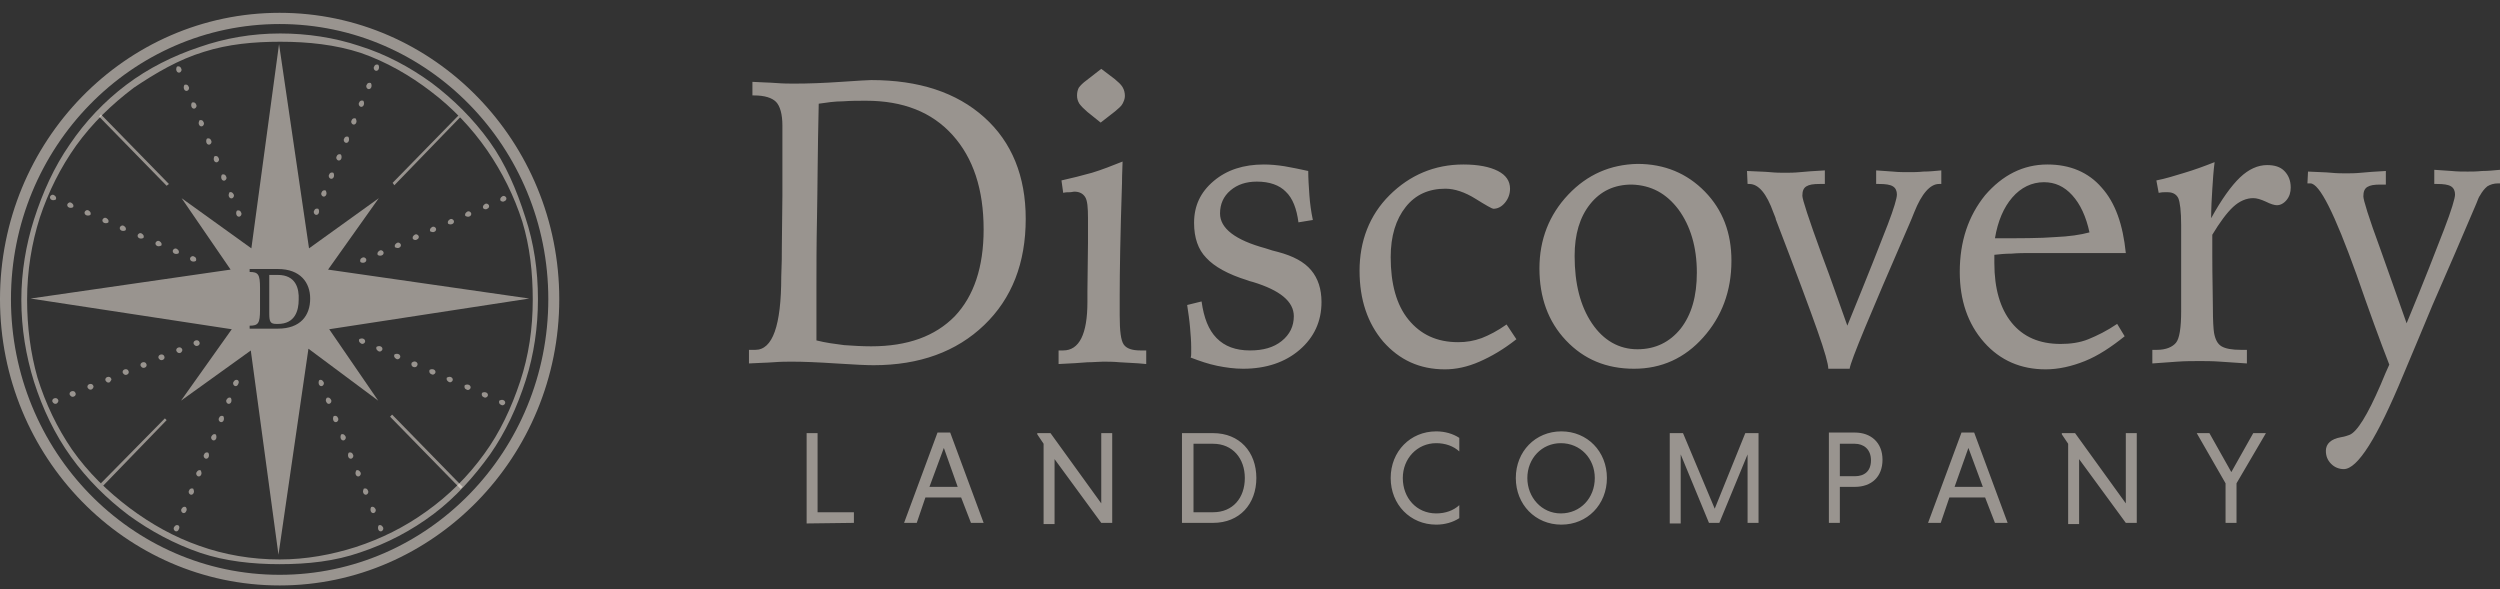 <svg width="157" height="37" viewBox="0 0 157 37" fill="none" xmlns="http://www.w3.org/2000/svg">
<rect x="0" y="0" width="157" height="37" fill="#333333" stroke="none"/>
<g clip-path="url(#clip0_1264_9068)">
<path d="M144.907 11.516C144.943 11.516 144.943 11.516 144.979 11.516C145.015 11.516 145.052 11.516 145.088 11.516C145.667 11.516 146.609 13.407 147.984 17.226C148.781 19.524 149.469 21.415 150.048 22.898C149.903 23.195 149.722 23.639 149.505 24.158C148.672 26.086 148.021 27.124 147.55 27.31C147.441 27.347 147.26 27.421 147.007 27.458C146.391 27.569 146.065 27.866 146.065 28.311C146.065 28.644 146.174 28.904 146.391 29.126C146.608 29.349 146.898 29.46 147.188 29.46C148.057 29.46 149.288 27.495 150.917 23.565C151.678 21.749 152.293 20.303 152.764 19.154C153.742 16.929 154.647 14.816 155.516 12.777C155.624 12.48 155.697 12.332 155.733 12.295C155.878 12.035 156.023 11.85 156.204 11.702C156.385 11.591 156.602 11.516 156.892 11.516H157V10.664C156.602 10.701 156.24 10.738 155.878 10.738C155.516 10.775 155.226 10.775 154.973 10.775C154.647 10.775 154.321 10.775 153.959 10.738C153.597 10.701 153.235 10.701 152.873 10.664V11.553H153.054C153.452 11.553 153.742 11.591 153.923 11.702C154.104 11.813 154.176 11.998 154.176 12.221C154.176 12.443 153.959 13.185 153.488 14.408C153.017 15.632 152.257 17.596 151.135 20.303C150.7 19.042 150.121 17.448 149.469 15.595C148.745 13.63 148.419 12.555 148.419 12.332C148.419 12.035 148.491 11.85 148.672 11.739C148.853 11.628 149.107 11.591 149.505 11.591H149.831V10.738C149.143 10.775 148.636 10.812 148.274 10.849C147.912 10.886 147.586 10.886 147.333 10.886C147.079 10.886 146.753 10.886 146.391 10.849C146.029 10.812 145.558 10.812 144.943 10.775L144.907 11.516ZM137.194 10.849C136.579 11.034 135.999 11.22 135.42 11.331L135.565 12.11C135.746 12.072 135.855 12.072 135.927 12.072C135.999 12.072 136.072 12.072 136.144 12.072C136.47 12.072 136.687 12.221 136.796 12.443C136.905 12.703 136.977 13.259 136.977 14.149V18.227V19.524C136.977 20.599 136.868 21.267 136.651 21.526C136.434 21.786 136.036 21.971 135.456 21.971H135.167V22.824C135.71 22.787 136.217 22.75 136.724 22.712C137.231 22.675 137.701 22.675 138.172 22.675C138.498 22.675 138.932 22.675 139.439 22.712C139.946 22.75 140.489 22.787 141.105 22.824V21.971H140.743C140.163 21.971 139.765 21.897 139.512 21.749C139.258 21.6 139.113 21.304 139.041 20.896C139.005 20.674 138.969 20.154 138.969 19.339C138.969 18.523 138.932 17.448 138.932 16.113V14.742C139.403 13.963 139.838 13.37 140.236 12.999C140.634 12.629 141.069 12.443 141.503 12.443C141.72 12.443 141.974 12.517 142.3 12.666C142.589 12.814 142.843 12.888 142.988 12.888C143.205 12.888 143.422 12.777 143.603 12.555C143.784 12.332 143.857 12.072 143.857 11.776C143.857 11.331 143.712 10.997 143.458 10.738C143.205 10.478 142.843 10.367 142.372 10.367C141.793 10.367 141.213 10.627 140.67 11.146C140.127 11.665 139.512 12.517 138.86 13.704C138.86 13.073 138.896 12.443 138.932 11.887C138.969 11.294 139.005 10.738 139.077 10.182C138.425 10.441 137.81 10.664 137.194 10.849ZM129.047 14.89C128.142 14.964 126.875 14.964 125.282 14.964C125.463 13.889 125.825 13.036 126.368 12.406C126.911 11.776 127.599 11.442 128.359 11.442C129.047 11.442 129.627 11.702 130.134 12.258C130.641 12.814 131.003 13.592 131.22 14.594C130.677 14.742 129.953 14.853 129.047 14.89ZM131.98 11.776C131.147 10.812 129.989 10.33 128.577 10.33C127.056 10.33 125.752 10.997 124.666 12.258C123.616 13.556 123.073 15.15 123.073 17.077C123.073 18.857 123.58 20.34 124.594 21.489C125.608 22.638 126.911 23.195 128.468 23.195C129.265 23.195 130.097 23.009 130.93 22.675C131.763 22.342 132.596 21.786 133.429 21.118L132.958 20.34C132.306 20.785 131.691 21.081 131.147 21.304C130.604 21.526 129.989 21.6 129.409 21.6C128.07 21.6 127.056 21.155 126.332 20.266C125.608 19.376 125.245 18.116 125.245 16.521V16.002C125.571 15.965 125.933 15.928 126.332 15.928C126.73 15.891 127.128 15.891 127.599 15.891H133.501C133.32 14.111 132.849 12.74 131.98 11.776ZM109.748 11.553H109.857C110.436 11.553 110.943 12.147 111.378 13.37C111.45 13.556 111.522 13.704 111.522 13.778C112.79 17.077 113.659 19.413 114.129 20.748C114.6 22.082 114.817 22.861 114.817 23.157H116.157C116.23 22.638 117.461 19.71 119.778 14.371L119.923 14.037C119.995 13.852 120.104 13.63 120.213 13.333C120.683 12.147 121.226 11.553 121.769 11.553H121.914V10.701C121.516 10.738 121.154 10.775 120.792 10.775C120.43 10.812 120.14 10.812 119.887 10.812C119.561 10.812 119.235 10.812 118.873 10.775C118.511 10.738 118.185 10.738 117.823 10.701V11.553H118.004C118.402 11.553 118.692 11.591 118.873 11.702C119.054 11.813 119.126 11.998 119.126 12.221C119.126 12.443 118.945 13.073 118.547 14.112C118.149 15.15 117.316 17.263 116.012 20.451C115.578 19.265 115.071 17.745 114.383 15.928C113.586 13.741 113.188 12.517 113.188 12.295C113.188 11.998 113.26 11.813 113.442 11.702C113.623 11.591 113.876 11.553 114.274 11.553H114.6V10.701C113.912 10.738 113.405 10.775 113.043 10.812C112.681 10.849 112.355 10.849 112.102 10.849C111.848 10.849 111.522 10.849 111.16 10.812C110.798 10.775 110.328 10.775 109.712 10.738L109.748 11.553ZM98.487 12.221C97.293 13.481 96.677 15.038 96.677 16.855C96.677 18.672 97.22 20.192 98.343 21.378C99.465 22.564 100.877 23.157 102.615 23.157C104.353 23.157 105.802 22.49 106.96 21.192C108.119 19.895 108.734 18.301 108.734 16.373C108.734 14.631 108.191 13.185 107.069 12.035C105.946 10.886 104.534 10.293 102.832 10.293C101.131 10.33 99.682 10.96 98.487 12.221ZM105.403 13.148C106.164 14.186 106.562 15.52 106.562 17.114C106.562 18.597 106.236 19.747 105.548 20.636C104.86 21.489 103.955 21.934 102.832 21.934C101.674 21.934 100.696 21.378 99.972 20.303C99.248 19.228 98.886 17.819 98.886 16.076C98.886 14.705 99.212 13.63 99.863 12.814C100.515 11.998 101.384 11.591 102.47 11.591C103.701 11.628 104.643 12.147 105.403 13.148ZM93.056 21.23C92.549 21.415 92.079 21.489 91.572 21.489C90.232 21.489 89.218 21.007 88.458 20.08C87.697 19.154 87.335 17.819 87.335 16.151C87.335 14.816 87.661 13.778 88.277 12.999C88.892 12.221 89.725 11.85 90.775 11.85C91.354 11.85 92.006 12.072 92.658 12.48C93.31 12.888 93.708 13.111 93.78 13.111C94.034 13.111 94.287 12.999 94.504 12.74C94.722 12.48 94.83 12.184 94.83 11.85C94.83 11.368 94.577 10.997 94.07 10.738C93.563 10.478 92.839 10.33 91.897 10.33C90.087 10.33 88.53 10.997 87.263 12.258C85.996 13.518 85.38 15.15 85.38 17.003C85.38 18.82 85.887 20.303 86.865 21.452C87.878 22.601 89.146 23.195 90.739 23.195C91.427 23.195 92.151 23.046 92.911 22.712C93.672 22.379 94.432 21.934 95.229 21.304L94.613 20.377C94.034 20.785 93.527 21.044 93.056 21.23ZM80.673 10.441C80.202 10.367 79.768 10.33 79.369 10.33C78.102 10.33 77.052 10.664 76.219 11.368C75.386 12.072 74.988 12.925 74.988 14C74.988 14.927 75.242 15.669 75.749 16.188C76.255 16.744 77.124 17.226 78.319 17.596C78.392 17.634 78.537 17.671 78.681 17.708C80.383 18.227 81.252 18.931 81.252 19.858C81.252 20.488 80.999 21.007 80.492 21.415C79.985 21.823 79.333 22.008 78.5 22.008C77.595 22.008 76.907 21.749 76.4 21.23C75.893 20.711 75.604 19.969 75.459 18.931L74.554 19.154C74.626 19.636 74.698 20.117 74.735 20.562C74.771 21.007 74.807 21.415 74.807 21.786C74.807 21.971 74.807 22.119 74.807 22.194C74.807 22.268 74.807 22.379 74.771 22.453C75.35 22.675 75.893 22.861 76.436 22.972C76.98 23.083 77.523 23.157 78.066 23.157C79.514 23.157 80.709 22.75 81.614 21.971C82.519 21.192 82.99 20.192 82.99 18.968C82.99 18.152 82.773 17.485 82.338 16.966C81.904 16.447 81.216 16.076 80.238 15.817C80.057 15.78 79.804 15.706 79.478 15.595C77.559 15.075 76.618 14.334 76.618 13.407C76.618 12.814 76.835 12.332 77.269 11.961C77.704 11.591 78.247 11.405 78.935 11.405C79.731 11.405 80.347 11.628 80.745 12.035C81.18 12.443 81.433 13.111 81.542 13.963L82.447 13.815C82.338 13.296 82.266 12.777 82.23 12.258C82.194 11.739 82.157 11.22 82.157 10.738C81.65 10.627 81.107 10.515 80.673 10.441ZM68.253 5.029C68 5.214 67.855 5.362 67.746 5.511C67.674 5.659 67.638 5.807 67.638 5.993C67.638 6.178 67.674 6.326 67.783 6.512C67.891 6.66 68.072 6.845 68.29 7.031L69.122 7.698L70.028 6.993C70.245 6.808 70.426 6.66 70.498 6.512C70.571 6.363 70.643 6.215 70.643 6.03C70.643 5.844 70.607 5.659 70.498 5.473C70.39 5.288 70.209 5.14 69.991 4.954L69.159 4.324L68.253 5.029ZM68.579 10.849C67.927 11.034 67.312 11.183 66.66 11.331L66.769 12.11C66.914 12.072 67.058 12.072 67.167 12.072C67.312 12.072 67.384 12.035 67.457 12.035C67.783 12.035 68 12.147 68.145 12.369C68.29 12.591 68.326 13.036 68.326 13.704C68.326 13.815 68.326 14.037 68.326 14.371C68.326 14.705 68.326 15.001 68.326 15.224L68.29 18.301V18.968C68.29 20.97 67.783 22.008 66.769 22.008H66.479V22.861C67.276 22.824 67.891 22.787 68.29 22.75C68.688 22.75 69.014 22.712 69.267 22.712C69.557 22.712 69.919 22.712 70.317 22.75C70.752 22.787 71.295 22.787 71.983 22.861V22.008C71.947 22.008 71.874 22.008 71.802 22.008C71.729 22.008 71.657 22.008 71.621 22.008C71.114 22.008 70.752 21.897 70.571 21.637C70.39 21.378 70.317 20.785 70.317 19.821V18.486C70.317 17.114 70.353 14.779 70.462 11.479C70.462 10.886 70.498 10.441 70.498 10.145C69.847 10.404 69.195 10.664 68.579 10.849ZM51.272 17.967C51.272 16.818 51.272 15.372 51.308 13.63C51.344 11.887 51.344 9.514 51.416 6.512C51.923 6.437 52.43 6.363 52.937 6.363C53.444 6.326 53.915 6.326 54.386 6.326C56.703 6.326 58.513 7.031 59.817 8.476C61.12 9.922 61.772 11.887 61.772 14.408C61.772 16.781 61.157 18.597 59.962 19.858C58.73 21.118 56.992 21.749 54.711 21.749C54.132 21.749 53.553 21.712 53.01 21.674C52.43 21.6 51.851 21.526 51.272 21.378V17.967ZM48.556 22.75C49.027 22.712 49.425 22.712 49.751 22.712C50.439 22.712 51.38 22.75 52.503 22.824C53.625 22.898 54.422 22.935 54.856 22.935C57.753 22.935 60.07 22.082 61.808 20.414C63.546 18.746 64.415 16.521 64.415 13.741C64.415 11.072 63.546 8.921 61.808 7.364C60.07 5.807 57.717 5.029 54.711 5.029C54.53 5.029 53.915 5.066 52.828 5.14C51.742 5.214 50.765 5.251 49.896 5.251C49.57 5.251 49.208 5.251 48.737 5.214C48.266 5.177 47.795 5.177 47.252 5.14V5.993H47.361C48.013 5.993 48.483 6.141 48.737 6.4C48.99 6.66 49.135 7.179 49.135 7.883C49.135 8.736 49.135 9.514 49.135 10.182C49.135 10.849 49.135 11.553 49.135 12.258L49.099 15.557C49.099 16.002 49.099 16.596 49.063 17.374C49.063 20.451 48.52 21.971 47.434 21.971C47.325 21.971 47.252 21.971 47.18 21.971C47.108 21.971 47.071 21.971 47.035 21.971V22.824C47.578 22.787 48.085 22.787 48.556 22.75Z" fill="#FFF7ED" fill-opacity="0.5"/>
<path d="M139.765 32.836H140.453V30.352L142.3 27.201H141.503L140.127 29.648L138.751 27.201H137.955L139.765 30.352V32.836ZM133.501 32.836H134.189V27.201H133.501V31.613L130.315 27.201H129.482V27.275L129.88 27.868V32.91H130.568V28.832L133.501 32.836ZM123.616 28.128L124.522 30.575H122.747L123.616 28.128ZM125.282 32.836H126.079L123.978 27.164H123.182L121.082 32.836H121.878L122.421 31.242H124.666L125.282 32.836ZM117.497 28.906C117.497 29.611 117.063 29.907 116.483 29.907H115.542V27.868H116.483C117.026 27.868 117.497 28.202 117.497 28.906ZM114.854 32.836H115.542V30.575H116.483C117.533 30.575 118.221 29.945 118.221 28.869C118.221 27.794 117.497 27.164 116.483 27.164H114.854V32.836ZM107.974 32.836L109.748 28.536V32.836H110.436V27.201H109.604L107.685 31.946L105.693 27.201H104.86V32.873H105.548V28.536L107.323 32.836H107.974ZM95.917 30.019C95.917 28.795 96.822 27.831 98.017 27.831C99.248 27.831 100.153 28.795 100.153 30.019C100.153 31.279 99.248 32.243 98.017 32.243C96.822 32.243 95.917 31.242 95.917 30.019ZM95.193 30.019C95.193 31.687 96.424 32.947 98.053 32.947C99.683 32.947 100.914 31.687 100.914 30.019C100.914 28.35 99.683 27.09 98.053 27.09C96.424 27.09 95.193 28.35 95.193 30.019ZM91.644 31.724C91.282 32.058 90.775 32.243 90.196 32.243C88.965 32.243 88.096 31.279 88.096 30.019C88.096 28.795 89.001 27.831 90.196 27.831C90.775 27.831 91.282 28.017 91.644 28.35V27.498C91.246 27.238 90.739 27.09 90.196 27.09C88.567 27.09 87.335 28.35 87.335 30.019C87.335 31.687 88.567 32.947 90.196 32.947C90.739 32.947 91.246 32.799 91.644 32.54V31.724ZM76.183 27.868C77.414 27.868 78.175 28.795 78.175 30.019C78.175 31.279 77.414 32.169 76.183 32.169H74.952V27.868H76.183ZM74.228 32.836H76.183C77.849 32.836 78.899 31.65 78.899 30.019C78.899 28.387 77.849 27.201 76.183 27.201H74.228V32.836ZM69.159 32.836H69.847V27.201H69.159V31.613L65.972 27.201H65.14V27.275L65.538 27.868V32.91H66.226V28.832L69.159 32.836ZM59.274 28.128L60.143 30.575H58.369L59.274 28.128ZM60.976 32.836H61.772L59.672 27.164H58.876L56.776 32.836H57.572L58.115 31.242H60.36L60.976 32.836ZM53.625 32.836V32.169H51.344V27.201H50.656V32.873L53.625 32.836Z" fill="#FFF7ED" fill-opacity="0.5"/>
<path d="M1.702 18.822C1.702 17.005 1.992 15.263 2.499 13.668C3.042 12.037 3.802 10.517 4.78 9.145C5.793 7.737 7.025 6.55 8.4 5.512C9.776 4.585 11.225 3.733 12.818 3.251C14.339 2.769 15.932 2.621 17.598 2.621C19.372 2.621 21.073 2.806 22.667 3.325C24.26 3.881 25.744 4.734 27.048 5.735C28.424 6.773 29.619 8.033 30.596 9.442C31.538 10.814 32.298 12.334 32.805 13.928C33.276 15.485 33.457 17.116 33.457 18.822C33.457 20.638 33.203 22.343 32.66 23.975C32.117 25.606 31.393 27.163 30.415 28.498C29.401 29.907 28.17 31.13 26.758 32.131C25.419 33.095 23.934 33.836 22.341 34.355C20.82 34.837 19.227 35.134 17.561 35.134C15.787 35.134 14.085 34.837 12.528 34.281C10.935 33.725 9.487 32.909 8.147 31.908C6.771 30.87 5.54 29.684 4.526 28.238C3.585 26.866 2.861 25.346 2.354 23.715C1.919 22.195 1.702 20.527 1.702 18.822ZM1.34 18.822C1.34 20.638 1.63 22.343 2.136 23.975C2.68 25.68 3.44 27.274 4.454 28.683C5.468 30.092 6.699 31.315 8.075 32.353C9.451 33.354 10.971 34.17 12.601 34.726C14.158 35.245 15.859 35.43 17.561 35.43C19.335 35.43 21.037 35.245 22.63 34.689C24.296 34.133 25.853 33.317 27.229 32.279C28.605 31.241 29.764 29.944 30.777 28.535C31.755 27.126 32.479 25.569 33.022 23.863C33.529 22.269 33.783 20.564 33.783 18.785C33.783 16.968 33.529 15.263 32.986 13.631C32.443 11.926 31.755 10.295 30.741 8.886C29.727 7.477 28.496 6.254 27.12 5.216C25.744 4.215 24.224 3.399 22.558 2.88C21.001 2.361 19.299 2.102 17.598 2.102C15.823 2.102 14.121 2.398 12.528 2.954C10.863 3.51 9.306 4.289 7.93 5.327C6.554 6.365 5.359 7.625 4.381 9.071C3.404 10.48 2.68 12.074 2.136 13.78C1.63 15.374 1.34 17.079 1.34 18.822Z" fill="#FFF7ED" fill-opacity="0.5"/>
<path d="M3.548 25.348C3.44 25.385 3.367 25.348 3.295 25.236C3.259 25.162 3.295 25.051 3.403 25.014C3.512 24.977 3.621 25.014 3.657 25.125C3.693 25.199 3.621 25.311 3.548 25.348Z" fill="#FFF7ED" fill-opacity="0.5"/>
<path d="M4.634 24.906C4.526 24.943 4.453 24.906 4.381 24.795C4.345 24.721 4.381 24.61 4.489 24.573C4.598 24.535 4.707 24.573 4.743 24.684C4.779 24.758 4.743 24.869 4.634 24.906Z" fill="#FFF7ED" fill-opacity="0.5"/>
<path d="M5.755 24.457C5.647 24.494 5.574 24.457 5.502 24.346C5.466 24.272 5.502 24.16 5.61 24.123C5.719 24.086 5.828 24.123 5.864 24.235C5.9 24.309 5.828 24.42 5.755 24.457Z" fill="#FFF7ED" fill-opacity="0.5"/>
<path d="M6.88 24.012C6.772 24.049 6.699 24.012 6.627 23.9C6.591 23.826 6.627 23.715 6.735 23.678C6.844 23.641 6.953 23.678 6.989 23.789C7.025 23.826 6.953 23.938 6.88 24.012Z" fill="#FFF7ED" fill-opacity="0.5"/>
<path d="M7.966 23.531C7.858 23.568 7.785 23.531 7.713 23.42C7.677 23.346 7.713 23.235 7.821 23.198C7.93 23.16 8.039 23.198 8.075 23.309C8.111 23.383 8.075 23.494 7.966 23.531Z" fill="#FFF7ED" fill-opacity="0.5"/>
<path d="M9.087 23.09C8.979 23.127 8.906 23.09 8.834 22.979C8.798 22.904 8.834 22.793 8.943 22.756C9.051 22.719 9.16 22.756 9.196 22.867C9.232 22.942 9.196 23.053 9.087 23.09Z" fill="#FFF7ED" fill-opacity="0.5"/>
<path d="M10.212 22.605C10.104 22.642 10.031 22.605 9.959 22.494C9.923 22.42 9.959 22.309 10.068 22.272C10.176 22.235 10.285 22.272 10.321 22.383C10.357 22.457 10.321 22.568 10.212 22.605Z" fill="#FFF7ED" fill-opacity="0.5"/>
<path d="M11.333 22.16C11.225 22.197 11.152 22.16 11.08 22.049C11.044 21.975 11.08 21.863 11.189 21.826C11.297 21.789 11.406 21.826 11.442 21.938C11.478 22.012 11.406 22.123 11.333 22.16Z" fill="#FFF7ED" fill-opacity="0.5"/>
<path d="M12.419 21.715C12.311 21.752 12.238 21.715 12.166 21.604C12.13 21.529 12.166 21.418 12.274 21.381C12.383 21.344 12.492 21.381 12.528 21.492C12.564 21.567 12.528 21.678 12.419 21.715Z" fill="#FFF7ED" fill-opacity="0.5"/>
<path d="M11.226 33.246C11.19 33.357 11.081 33.394 11.009 33.357C10.936 33.32 10.864 33.209 10.936 33.098C11.009 32.987 11.081 32.95 11.19 32.987C11.262 33.024 11.298 33.135 11.226 33.246Z" fill="#FFF7ED" fill-opacity="0.5"/>
<path d="M11.695 32.098C11.659 32.209 11.55 32.246 11.477 32.209C11.405 32.172 11.333 32.061 11.405 31.949C11.477 31.838 11.55 31.801 11.659 31.838C11.695 31.875 11.767 31.986 11.695 32.098Z" fill="#FFF7ED" fill-opacity="0.5"/>
<path d="M12.167 30.945C12.131 31.056 12.023 31.094 11.95 31.056C11.878 31.019 11.805 30.908 11.878 30.797C11.914 30.686 12.023 30.649 12.131 30.686C12.167 30.76 12.204 30.871 12.167 30.945Z" fill="#FFF7ED" fill-opacity="0.5"/>
<path d="M12.64 29.797C12.604 29.908 12.495 29.945 12.423 29.908C12.35 29.871 12.278 29.76 12.35 29.649C12.423 29.537 12.495 29.5 12.604 29.537C12.64 29.611 12.676 29.723 12.64 29.797Z" fill="#FFF7ED" fill-opacity="0.5"/>
<path d="M13.109 28.684C13.072 28.795 12.964 28.832 12.892 28.795C12.819 28.758 12.747 28.646 12.819 28.535C12.855 28.424 12.964 28.387 13.072 28.424C13.109 28.461 13.145 28.572 13.109 28.684Z" fill="#FFF7ED" fill-opacity="0.5"/>
<path d="M13.578 27.535C13.541 27.646 13.433 27.683 13.36 27.646C13.288 27.609 13.215 27.498 13.288 27.387C13.36 27.276 13.433 27.238 13.541 27.276C13.578 27.313 13.614 27.424 13.578 27.535Z" fill="#FFF7ED" fill-opacity="0.5"/>
<path d="M14.05 26.387C14.014 26.498 13.905 26.535 13.833 26.498C13.761 26.461 13.688 26.35 13.761 26.238C13.797 26.127 13.905 26.09 14.014 26.127C14.05 26.164 14.086 26.276 14.05 26.387Z" fill="#FFF7ED" fill-opacity="0.5"/>
<path d="M14.523 25.238C14.487 25.349 14.378 25.387 14.306 25.349C14.233 25.312 14.161 25.201 14.233 25.09C14.306 24.979 14.378 24.942 14.487 24.979C14.523 25.016 14.559 25.127 14.523 25.238Z" fill="#FFF7ED" fill-opacity="0.5"/>
<path d="M14.956 24.125C14.92 24.236 14.812 24.273 14.739 24.236C14.667 24.199 14.594 24.088 14.667 23.977C14.739 23.866 14.812 23.828 14.92 23.866C14.993 23.902 15.029 24.014 14.956 24.125Z" fill="#FFF7ED" fill-opacity="0.5"/>
<path d="M23.753 33.246C23.79 33.357 23.898 33.394 23.971 33.357C24.043 33.32 24.115 33.209 24.043 33.098C23.971 32.987 23.898 32.95 23.79 32.987C23.753 33.024 23.717 33.135 23.753 33.246Z" fill="#FFF7ED" fill-opacity="0.5"/>
<path d="M23.281 32.098C23.317 32.209 23.425 32.246 23.498 32.209C23.57 32.172 23.643 32.061 23.57 31.949C23.498 31.838 23.425 31.801 23.317 31.838C23.281 31.875 23.244 31.986 23.281 32.098Z" fill="#FFF7ED" fill-opacity="0.5"/>
<path d="M22.812 30.945C22.848 31.056 22.957 31.094 23.029 31.056C23.102 31.019 23.174 30.908 23.102 30.797C23.065 30.686 22.957 30.649 22.848 30.686C22.812 30.76 22.776 30.871 22.812 30.945Z" fill="#FFF7ED" fill-opacity="0.5"/>
<path d="M22.339 29.797C22.375 29.908 22.484 29.945 22.556 29.908C22.629 29.871 22.701 29.76 22.629 29.649C22.556 29.537 22.484 29.5 22.375 29.537C22.339 29.611 22.303 29.723 22.339 29.797Z" fill="#FFF7ED" fill-opacity="0.5"/>
<path d="M21.87 28.684C21.907 28.795 22.015 28.832 22.088 28.795C22.16 28.758 22.233 28.646 22.16 28.535C22.124 28.424 22.015 28.387 21.907 28.424C21.87 28.461 21.834 28.572 21.87 28.684Z" fill="#FFF7ED" fill-opacity="0.5"/>
<path d="M21.398 27.535C21.434 27.646 21.543 27.683 21.615 27.646C21.688 27.609 21.76 27.498 21.688 27.387C21.615 27.276 21.543 27.238 21.434 27.276C21.398 27.313 21.362 27.424 21.398 27.535Z" fill="#FFF7ED" fill-opacity="0.5"/>
<path d="M20.929 26.387C20.965 26.498 21.074 26.535 21.146 26.498C21.219 26.461 21.291 26.35 21.219 26.238C21.183 26.127 21.074 26.09 20.965 26.127C20.929 26.164 20.893 26.276 20.929 26.387Z" fill="#FFF7ED" fill-opacity="0.5"/>
<path d="M20.492 25.238C20.528 25.349 20.637 25.387 20.709 25.349C20.782 25.312 20.854 25.201 20.782 25.09C20.709 24.979 20.637 24.942 20.528 24.979C20.492 25.016 20.419 25.127 20.492 25.238Z" fill="#FFF7ED" fill-opacity="0.5"/>
<path d="M20.023 24.125C20.059 24.236 20.168 24.273 20.24 24.236C20.312 24.199 20.385 24.088 20.312 23.977C20.24 23.866 20.168 23.828 20.059 23.866C20.023 23.902 19.987 24.014 20.023 24.125Z" fill="#FFF7ED" fill-opacity="0.5"/>
<path d="M31.681 12.632C31.79 12.595 31.826 12.484 31.79 12.409C31.753 12.335 31.645 12.261 31.536 12.335C31.428 12.409 31.391 12.484 31.428 12.595C31.464 12.632 31.573 12.706 31.681 12.632Z" fill="#FFF7ED" fill-opacity="0.5"/>
<path d="M30.595 13.113C30.704 13.075 30.74 12.964 30.704 12.89C30.668 12.816 30.559 12.742 30.45 12.816C30.342 12.89 30.305 12.964 30.342 13.075C30.378 13.113 30.486 13.187 30.595 13.113Z" fill="#FFF7ED" fill-opacity="0.5"/>
<path d="M29.474 13.597C29.583 13.56 29.619 13.448 29.583 13.374C29.547 13.3 29.438 13.226 29.329 13.3C29.221 13.374 29.184 13.448 29.221 13.56C29.293 13.597 29.402 13.634 29.474 13.597Z" fill="#FFF7ED" fill-opacity="0.5"/>
<path d="M28.388 14.077C28.497 14.04 28.533 13.929 28.497 13.855C28.46 13.781 28.352 13.707 28.243 13.781C28.135 13.855 28.099 13.929 28.135 14.04C28.171 14.077 28.279 14.114 28.388 14.077Z" fill="#FFF7ED" fill-opacity="0.5"/>
<path d="M27.267 14.562C27.376 14.525 27.412 14.413 27.376 14.339C27.34 14.265 27.231 14.191 27.122 14.265C27.014 14.339 26.977 14.413 27.014 14.525C27.086 14.562 27.195 14.599 27.267 14.562Z" fill="#FFF7ED" fill-opacity="0.5"/>
<path d="M26.181 15.042C26.29 15.005 26.326 14.894 26.29 14.82C26.253 14.746 26.145 14.671 26.036 14.746C25.928 14.82 25.891 14.894 25.928 15.005C25.964 15.042 26.073 15.116 26.181 15.042Z" fill="#FFF7ED" fill-opacity="0.5"/>
<path d="M25.056 15.562C25.165 15.525 25.201 15.413 25.165 15.339C25.128 15.265 25.02 15.191 24.911 15.265C24.803 15.339 24.766 15.413 24.803 15.525C24.875 15.562 24.984 15.599 25.056 15.562Z" fill="#FFF7ED" fill-opacity="0.5"/>
<path d="M23.97 16.042C24.079 16.005 24.115 15.894 24.079 15.82C24.043 15.746 23.934 15.671 23.825 15.746C23.717 15.82 23.68 15.894 23.717 16.005C23.753 16.042 23.861 16.079 23.97 16.042Z" fill="#FFF7ED" fill-opacity="0.5"/>
<path d="M22.884 16.488C22.993 16.45 23.029 16.339 22.993 16.265C22.957 16.191 22.848 16.117 22.739 16.191C22.631 16.228 22.595 16.339 22.631 16.45C22.667 16.488 22.776 16.524 22.884 16.488Z" fill="#FFF7ED" fill-opacity="0.5"/>
<path d="M3.259 12.558C3.15 12.521 3.114 12.409 3.15 12.335C3.187 12.261 3.295 12.187 3.404 12.261C3.512 12.335 3.549 12.409 3.512 12.521C3.476 12.558 3.331 12.595 3.259 12.558Z" fill="#FFF7ED" fill-opacity="0.5"/>
<path d="M4.345 13.038C4.236 13.001 4.2 12.89 4.236 12.816C4.272 12.742 4.381 12.668 4.49 12.742C4.598 12.816 4.635 12.89 4.598 13.001C4.562 13.038 4.453 13.075 4.345 13.038Z" fill="#FFF7ED" fill-opacity="0.5"/>
<path d="M5.431 13.523C5.322 13.486 5.286 13.374 5.322 13.3C5.358 13.226 5.467 13.152 5.576 13.226C5.684 13.3 5.72 13.374 5.684 13.486C5.648 13.523 5.539 13.56 5.431 13.523Z" fill="#FFF7ED" fill-opacity="0.5"/>
<path d="M6.552 14.003C6.443 13.966 6.407 13.855 6.443 13.781C6.479 13.707 6.588 13.632 6.697 13.707C6.805 13.781 6.842 13.855 6.805 13.966C6.769 14.003 6.661 14.04 6.552 14.003Z" fill="#FFF7ED" fill-opacity="0.5"/>
<path d="M7.642 14.488C7.533 14.45 7.497 14.339 7.533 14.265C7.569 14.191 7.678 14.117 7.787 14.191C7.895 14.265 7.931 14.339 7.895 14.45C7.859 14.488 7.75 14.524 7.642 14.488Z" fill="#FFF7ED" fill-opacity="0.5"/>
<path d="M8.763 14.968C8.654 14.931 8.618 14.82 8.654 14.745C8.69 14.671 8.799 14.597 8.908 14.671C9.016 14.745 9.053 14.82 9.016 14.931C8.98 14.968 8.871 15.005 8.763 14.968Z" fill="#FFF7ED" fill-opacity="0.5"/>
<path d="M9.884 15.452C9.775 15.415 9.739 15.304 9.775 15.23C9.812 15.156 9.92 15.082 10.029 15.156C10.137 15.23 10.174 15.304 10.137 15.415C10.065 15.452 9.956 15.489 9.884 15.452Z" fill="#FFF7ED" fill-opacity="0.5"/>
<path d="M10.97 15.933C10.861 15.896 10.825 15.784 10.861 15.71C10.897 15.636 11.006 15.562 11.115 15.636C11.223 15.71 11.259 15.784 11.223 15.896C11.187 15.933 11.079 15.97 10.97 15.933Z" fill="#FFF7ED" fill-opacity="0.5"/>
<path d="M12.056 16.413C11.947 16.376 11.911 16.265 11.947 16.191C11.983 16.117 12.092 16.043 12.201 16.117C12.309 16.154 12.345 16.265 12.309 16.376C12.273 16.413 12.164 16.45 12.056 16.413Z" fill="#FFF7ED" fill-opacity="0.5"/>
<path d="M20.023 13.371C19.987 13.482 19.878 13.519 19.805 13.482C19.733 13.445 19.661 13.334 19.733 13.223C19.769 13.112 19.878 13.075 19.987 13.112C20.023 13.149 20.059 13.26 20.023 13.371Z" fill="#FFF7ED" fill-opacity="0.5"/>
<path d="M20.491 12.223C20.455 12.334 20.347 12.371 20.274 12.334C20.202 12.297 20.13 12.186 20.202 12.074C20.238 11.963 20.347 11.926 20.455 11.963C20.491 12.037 20.528 12.149 20.491 12.223Z" fill="#FFF7ED" fill-opacity="0.5"/>
<path d="M20.964 11.105C20.928 11.217 20.819 11.254 20.747 11.217C20.674 11.18 20.602 11.068 20.674 10.957C20.711 10.846 20.819 10.809 20.928 10.846C20.964 10.883 21 10.994 20.964 11.105Z" fill="#FFF7ED" fill-opacity="0.5"/>
<path d="M21.437 9.957C21.401 10.068 21.292 10.105 21.22 10.068C21.147 10.031 21.075 9.92 21.147 9.809C21.183 9.697 21.292 9.66 21.401 9.697C21.437 9.735 21.473 9.846 21.437 9.957Z" fill="#FFF7ED" fill-opacity="0.5"/>
<path d="M21.906 8.848C21.869 8.959 21.761 8.996 21.688 8.959C21.616 8.922 21.544 8.811 21.616 8.699C21.652 8.588 21.761 8.551 21.869 8.588C21.906 8.625 21.942 8.736 21.906 8.848Z" fill="#FFF7ED" fill-opacity="0.5"/>
<path d="M22.374 7.699C22.338 7.81 22.23 7.847 22.157 7.81C22.085 7.773 22.012 7.662 22.085 7.551C22.121 7.44 22.23 7.403 22.338 7.44C22.374 7.514 22.411 7.625 22.374 7.699Z" fill="#FFF7ED" fill-opacity="0.5"/>
<path d="M22.847 6.586C22.811 6.697 22.702 6.734 22.63 6.697C22.557 6.66 22.485 6.549 22.557 6.438C22.593 6.326 22.702 6.289 22.811 6.326C22.847 6.363 22.883 6.475 22.847 6.586Z" fill="#FFF7ED" fill-opacity="0.5"/>
<path d="M23.32 5.473C23.284 5.584 23.175 5.621 23.102 5.584C23.03 5.547 22.958 5.436 23.03 5.324C23.066 5.213 23.175 5.176 23.284 5.213C23.32 5.25 23.356 5.361 23.32 5.473Z" fill="#FFF7ED" fill-opacity="0.5"/>
<path d="M23.788 4.324C23.752 4.435 23.644 4.472 23.571 4.435C23.499 4.398 23.426 4.287 23.499 4.176C23.535 4.065 23.644 4.028 23.752 4.065C23.788 4.102 23.825 4.213 23.788 4.324Z" fill="#FFF7ED" fill-opacity="0.5"/>
<path d="M14.847 13.484C14.883 13.596 14.992 13.633 15.064 13.596C15.137 13.559 15.209 13.447 15.137 13.336C15.101 13.225 14.992 13.188 14.883 13.225C14.847 13.262 14.811 13.373 14.847 13.484Z" fill="#FFF7ED" fill-opacity="0.5"/>
<path d="M14.374 12.336C14.411 12.447 14.519 12.484 14.592 12.447C14.664 12.41 14.736 12.299 14.664 12.188C14.592 12.076 14.519 12.039 14.411 12.076C14.374 12.15 14.338 12.262 14.374 12.336Z" fill="#FFF7ED" fill-opacity="0.5"/>
<path d="M13.906 11.223C13.942 11.334 14.05 11.371 14.123 11.334C14.195 11.297 14.268 11.186 14.195 11.074C14.159 10.963 14.05 10.926 13.942 10.963C13.906 11 13.869 11.111 13.906 11.223Z" fill="#FFF7ED" fill-opacity="0.5"/>
<path d="M13.437 10.07C13.473 10.181 13.582 10.219 13.654 10.181C13.726 10.144 13.799 10.033 13.726 9.922C13.69 9.811 13.582 9.774 13.473 9.811C13.437 9.848 13.401 9.996 13.437 10.07Z" fill="#FFF7ED" fill-opacity="0.5"/>
<path d="M12.964 8.961C13 9.072 13.109 9.109 13.181 9.072C13.254 9.035 13.326 8.924 13.254 8.813C13.218 8.701 13.109 8.664 13 8.701C12.964 8.738 12.928 8.85 12.964 8.961Z" fill="#FFF7ED" fill-opacity="0.5"/>
<path d="M12.492 7.812C12.528 7.924 12.636 7.961 12.709 7.924C12.781 7.887 12.854 7.775 12.781 7.664C12.745 7.553 12.636 7.516 12.528 7.553C12.492 7.627 12.455 7.738 12.492 7.812Z" fill="#FFF7ED" fill-opacity="0.5"/>
<path d="M12.023 6.699C12.059 6.81 12.168 6.847 12.24 6.81C12.312 6.773 12.385 6.662 12.312 6.551C12.276 6.44 12.168 6.403 12.059 6.44C12.023 6.477 11.987 6.588 12.023 6.699Z" fill="#FFF7ED" fill-opacity="0.5"/>
<path d="M11.554 5.586C11.59 5.697 11.699 5.734 11.771 5.697C11.844 5.66 11.916 5.549 11.844 5.438C11.807 5.326 11.699 5.289 11.59 5.326C11.554 5.363 11.518 5.475 11.554 5.586Z" fill="#FFF7ED" fill-opacity="0.5"/>
<path d="M11.081 4.437C11.118 4.549 11.226 4.586 11.299 4.549C11.371 4.512 11.444 4.4 11.371 4.289C11.335 4.178 11.226 4.141 11.118 4.178C11.081 4.215 11.045 4.363 11.081 4.437Z" fill="#FFF7ED" fill-opacity="0.5"/>
<path d="M31.607 25.125C31.715 25.162 31.752 25.273 31.715 25.347C31.679 25.421 31.571 25.495 31.462 25.421C31.353 25.384 31.317 25.273 31.353 25.162C31.426 25.125 31.535 25.088 31.607 25.125Z" fill="#FFF7ED" fill-opacity="0.5"/>
<path d="M30.521 24.644C30.63 24.681 30.666 24.793 30.63 24.867C30.593 24.941 30.485 25.015 30.376 24.941C30.267 24.904 30.231 24.793 30.267 24.681C30.304 24.644 30.412 24.607 30.521 24.644Z" fill="#FFF7ED" fill-opacity="0.5"/>
<path d="M29.435 24.164C29.544 24.201 29.58 24.312 29.544 24.386C29.507 24.46 29.399 24.535 29.29 24.46C29.181 24.423 29.145 24.312 29.181 24.201C29.218 24.164 29.326 24.127 29.435 24.164Z" fill="#FFF7ED" fill-opacity="0.5"/>
<path d="M28.314 23.679C28.422 23.716 28.459 23.828 28.422 23.902C28.386 23.976 28.278 24.05 28.169 23.976C28.061 23.902 28.024 23.828 28.061 23.716C28.133 23.679 28.241 23.642 28.314 23.679Z" fill="#FFF7ED" fill-opacity="0.5"/>
<path d="M27.228 23.199C27.337 23.236 27.373 23.347 27.337 23.421C27.3 23.495 27.192 23.57 27.083 23.495C26.974 23.459 26.938 23.347 26.974 23.236C27.011 23.199 27.119 23.162 27.228 23.199Z" fill="#FFF7ED" fill-opacity="0.5"/>
<path d="M26.103 22.714C26.212 22.751 26.248 22.862 26.212 22.936C26.175 23.047 26.067 23.084 25.958 23.047C25.849 23.01 25.813 22.899 25.849 22.788C25.922 22.714 26.031 22.677 26.103 22.714Z" fill="#FFF7ED" fill-opacity="0.5"/>
<path d="M25.017 22.234C25.126 22.271 25.162 22.382 25.126 22.456C25.09 22.531 24.981 22.605 24.872 22.531C24.764 22.456 24.727 22.382 24.764 22.271C24.8 22.234 24.908 22.197 25.017 22.234Z" fill="#FFF7ED" fill-opacity="0.5"/>
<path d="M23.896 21.75C24.005 21.787 24.041 21.898 24.005 21.972C23.968 22.046 23.86 22.12 23.751 22.046C23.642 21.972 23.606 21.898 23.642 21.787C23.679 21.75 23.823 21.713 23.896 21.75Z" fill="#FFF7ED" fill-opacity="0.5"/>
<path d="M22.81 21.269C22.919 21.306 22.955 21.418 22.919 21.492C22.882 21.566 22.774 21.64 22.665 21.566C22.556 21.492 22.52 21.418 22.556 21.306C22.593 21.269 22.738 21.232 22.81 21.269Z" fill="#FFF7ED" fill-opacity="0.5"/>
<path d="M0.688 18.785C0.688 9.257 8.256 1.509 17.561 1.509C26.867 1.509 34.434 9.257 34.434 18.785C34.434 28.313 26.903 36.098 17.561 36.098C8.219 36.098 0.688 28.313 0.688 18.785ZM0 18.785C0 28.721 7.893 36.766 17.561 36.766C27.229 36.766 35.122 28.684 35.122 18.785C35.122 8.887 27.265 0.805 17.561 0.805C7.857 0.805 0 8.887 0 18.785Z" fill="#FFF7ED" fill-opacity="0.5"/>
<path d="M24.624 26.037L24.496 26.168L28.926 30.703L29.054 30.572L24.624 26.037Z" fill="#FFF7ED" fill-opacity="0.5"/>
<path d="M6.227 7.328L10.463 11.665L10.608 11.554L6.335 7.18L6.227 7.328Z" fill="#FFF7ED" fill-opacity="0.5"/>
<path d="M24.656 11.484L24.765 11.633L28.893 7.369L28.784 7.258L24.656 11.484Z" fill="#FFF7ED" fill-opacity="0.5"/>
<path d="M6.336 30.352L6.481 30.5L10.464 26.385L10.355 26.273L6.336 30.352Z" fill="#FFF7ED" fill-opacity="0.5"/>
<path d="M17.453 17.266H16.91V19.675C16.91 20.232 16.983 20.343 17.381 20.343H17.453C18.54 20.343 18.757 19.49 18.757 18.823C18.793 18.118 18.576 17.266 17.453 17.266Z" fill="#FFF7ED" fill-opacity="0.5"/>
<path d="M33.238 18.748L20.602 16.931L23.788 12.446L19.407 15.597L17.524 2.77L15.786 15.597L11.405 12.446L14.482 16.931L1.918 18.748L14.555 20.676L11.368 25.162L15.75 22.011L17.488 34.838L19.37 21.899L23.752 25.162L20.674 20.676L33.238 18.748ZM17.451 20.639H15.677V20.453C16.22 20.453 16.329 20.305 16.329 19.453V18.081C16.329 17.228 16.22 17.08 15.677 17.08V16.894H17.451C18.863 16.894 19.479 17.747 19.479 18.748C19.479 19.823 18.863 20.639 17.451 20.639Z" fill="#FFF7ED" fill-opacity="0.5"/>
</g>
<defs>
<clipPath id="clip0_1264_9068">
<rect width="157" height="35.998" fill="white" transform="translate(0 0.805)"/>
</clipPath>
</defs>
</svg>

